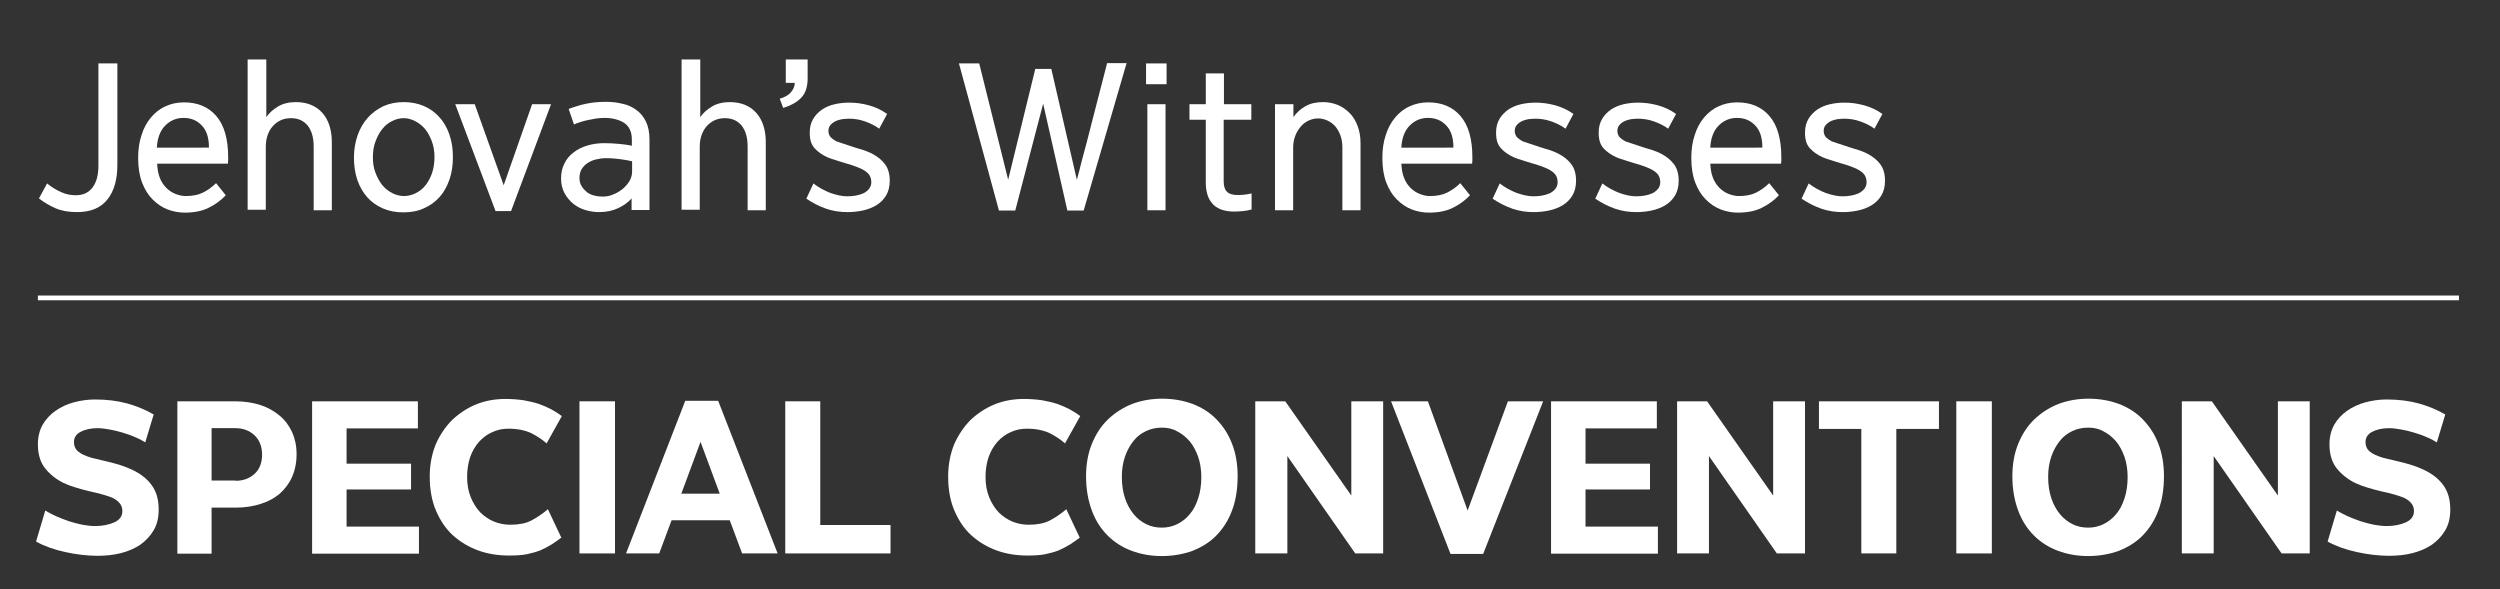 <?xml version="1.0" encoding="utf-8"?>
<svg version="1.1" id="Layer_1" xmlns="http://www.w3.org/2000/svg" xmlns:xlink="http://www.w3.org/1999/xlink" x="0px" y="0px" viewBox="0 0 950 224" xml:space="preserve">
<rect x="0" y="0" width="950" height="224" fill="#333333" stroke="none"/>
<style type="text/css">
	.st0{fill:#FFFFFF;}
</style>
<g id="XMLID_278_">
	<g id="XMLID_232_">
		<g id="XMLID_235_">
			<path id="XMLID_276_" class="st0" d="M44.6,24.1v38.6c0,5.4-1.2,9.8-3.7,13c-2.5,3.2-6.3,4.9-11.6,4.9c-3.3,0-6-0.5-8.3-1.5
				c-2.2-1-4.3-2.2-6.2-3.7l3.1-5.7c1.7,1.4,3.5,2.5,5.3,3.3c1.8,0.8,3.6,1.2,5.6,1.2c2.8,0,4.9-1,6.4-3c1.5-2,2.2-4.8,2.2-8.3V24.1
				H44.6z"/>
			<path id="XMLID_273_" class="st0" d="M59.7,62c0.1,2.1,0.4,4,1,5.5c0.6,1.6,1.5,2.9,2.5,3.9c1,1,2.2,1.8,3.5,2.3
				c1.3,0.5,2.6,0.8,3.8,0.8c2.6,0,4.8-0.4,6.6-1.3c1.8-0.9,3.5-2.1,5-3.6l3.7,4.6c-1.9,2-4.1,3.6-6.6,4.8c-2.4,1.2-5.4,1.8-9,1.8
				c-2.2,0-4.4-0.4-6.5-1.2s-4-2.1-5.7-3.8c-1.7-1.7-3-3.8-4-6.4s-1.5-5.7-1.5-9.3c0-3.3,0.4-6.2,1.3-8.8c0.8-2.6,2-4.8,3.6-6.7
				c1.5-1.8,3.4-3.3,5.5-4.2c2.1-1,4.5-1.5,7-1.5c5.2,0,9.3,1.7,12.3,5.2c3,3.5,4.5,8.7,4.5,15.6c0,0.4,0,0.8,0,1
				c0,0.2,0,0.7-0.1,1.5H59.7z M79.4,56.1c0-3.8-0.9-6.6-2.8-8.5c-1.8-1.9-4.1-2.8-6.9-2.8c-2.7,0-5,1-6.9,2.9
				c-1.9,1.9-3,4.7-3.2,8.4H79.4z"/>
			<path id="XMLID_271_" class="st0" d="M94.3,22.6h6.9v21.9c1.1-1.6,2.6-2.9,4.4-4c1.8-1.1,4.1-1.7,6.8-1.7c4.3,0,7.7,1.4,10.1,4.1
				c2.4,2.7,3.6,6.5,3.6,11.2v25.8h-6.9V55.7c0-3.5-0.8-6.1-2.3-8c-1.5-1.8-3.6-2.8-6.3-2.8c-2.8,0-5.1,1-6.9,3
				c-1.8,2-2.7,4.7-2.7,7.9v23.9h-6.9V22.6z"/>
			<path id="XMLID_268_" class="st0" d="M153.4,38.8c2.8,0,5.4,0.5,7.7,1.5c2.3,1,4.3,2.4,5.9,4.3c1.7,1.8,2.9,4,3.8,6.6
				c0.9,2.6,1.3,5.4,1.3,8.6c0,3-0.4,5.8-1.3,8.4c-0.9,2.6-2.1,4.8-3.7,6.6c-1.6,1.8-3.6,3.3-5.9,4.3c-2.3,1.1-5,1.6-7.9,1.6
				c-2.9,0-5.5-0.5-7.8-1.5c-2.3-1-4.3-2.4-5.9-4.2c-1.6-1.8-2.9-4-3.8-6.6c-0.9-2.6-1.3-5.5-1.3-8.6c0-3,0.5-5.8,1.4-8.4
				c0.9-2.6,2.2-4.8,3.9-6.7c1.7-1.9,3.7-3.3,6-4.4C148.1,39.3,150.6,38.8,153.4,38.8z M153.4,44.9c-1.5,0-3,0.4-4.4,1.1
				s-2.7,1.7-3.7,3c-1.1,1.3-1.9,2.9-2.6,4.7c-0.7,1.8-1,3.9-1,6.1c0,2.2,0.3,4.1,1,5.9c0.7,1.8,1.5,3.3,2.6,4.7
				c1.1,1.3,2.4,2.3,3.8,3s2.9,1.1,4.4,1.1c1.6,0,3.1-0.4,4.5-1.1s2.7-1.7,3.7-3c1-1.3,1.9-2.9,2.5-4.7c0.6-1.8,0.9-3.8,0.9-6
				c0-2.2-0.3-4.1-1-6c-0.7-1.8-1.5-3.4-2.6-4.7c-1.1-1.3-2.4-2.3-3.8-3S154.9,44.9,153.4,44.9z"/>
			<path id="XMLID_266_" class="st0" d="M173,39.6h7.4l11,30.8l10.8-30.8h7.2l-15.2,40.6h-5.9L173,39.6z"/>
			<path id="XMLID_263_" class="st0" d="M216.1,41.4c2.1-0.8,4.3-1.5,6.7-2c2.4-0.5,4.9-0.7,7.4-0.7c2.2,0,4.2,0.2,6.2,0.7
				c2,0.4,3.8,1.2,5.3,2.3c1.6,1.1,2.8,2.6,3.7,4.4c0.9,1.8,1.4,4.1,1.4,6.8v26.9h-6.8v-4.4c-1.3,1.5-3,2.7-5.1,3.7
				c-2.1,1-4.6,1.5-7.3,1.5c-1.7,0-3.5-0.3-5.2-0.8c-1.7-0.5-3.2-1.3-4.6-2.4c-1.3-1.1-2.4-2.4-3.3-4c-0.8-1.6-1.3-3.4-1.3-5.5
				c0-2.2,0.4-4.1,1.3-5.8c0.8-1.7,2-3.1,3.5-4.2c1.5-1.2,3.2-2,5.2-2.6c2-0.6,4.1-0.9,6.4-0.9c1.9,0,3.9,0.1,5.9,0.3
				c2,0.2,3.5,0.4,4.6,0.7v-2.4c0-2.9-1-5-2.9-6.3c-1.9-1.2-4.4-1.9-7.5-1.9c-0.9,0-2,0.1-3,0.2c-1.1,0.2-2.1,0.4-3.2,0.6
				c-1.1,0.2-2.1,0.5-3,0.8c-0.9,0.3-1.8,0.6-2.4,0.9L216.1,41.4z M240.2,61.3c-1.2-0.3-2.7-0.6-4.4-0.8c-1.7-0.2-3.5-0.4-5.4-0.4
				c-1.4,0-2.7,0.2-4,0.5c-1.2,0.3-2.3,0.8-3.2,1.4c-0.9,0.6-1.6,1.4-2.2,2.3c-0.5,0.9-0.8,2-0.8,3.2c0,1.3,0.2,2.3,0.8,3.2
				c0.5,0.9,1.2,1.6,2,2.3c0.8,0.6,1.8,1.1,2.8,1.3c1.1,0.3,2.1,0.4,3.2,0.4c1.4,0,2.7-0.2,4-0.8c1.3-0.5,2.5-1.2,3.6-2.1
				c1.1-0.9,1.9-1.9,2.6-3c0.7-1.2,1-2.4,1-3.7V61.3z"/>
			<path id="XMLID_261_" class="st0" d="M259.2,22.6h6.9v21.9c1.1-1.6,2.6-2.9,4.4-4c1.8-1.1,4.1-1.7,6.8-1.7
				c4.3,0,7.7,1.4,10.1,4.1c2.4,2.7,3.6,6.5,3.6,11.2v25.8h-6.9V55.7c0-3.5-0.8-6.1-2.3-8c-1.5-1.8-3.6-2.8-6.3-2.8
				c-2.8,0-5.1,1-6.9,3c-1.8,2-2.7,4.7-2.7,7.9v23.9h-6.9V22.6z"/>
			<path id="XMLID_259_" class="st0" d="M296.3,37.5c1.8-0.5,3.3-1.3,4.2-2.4c1-1.1,1.5-2.3,1.5-3.6h-3.4v-8.9h8.3v7.2
				c0,3.2-0.8,5.6-2.4,7.3c-1.6,1.7-3.9,3-6.9,3.9L296.3,37.5z"/>
			<path id="XMLID_257_" class="st0" d="M309.1,69.7c1.9,1.5,4.1,2.7,6.4,3.6c2.3,0.8,4.4,1.3,6.4,1.3c1.2,0,2.3-0.1,3.4-0.3
				c1.1-0.2,2-0.5,2.9-0.9c0.8-0.4,1.5-1,2.1-1.7c0.5-0.7,0.8-1.5,0.8-2.4c0-1.2-0.3-2.2-0.9-3c-0.6-0.8-1.6-1.5-2.8-2.1
				c-1.5-0.7-3.6-1.5-6.2-2.2c-1.2-0.4-2.4-0.7-3.5-1.1c-1.1-0.3-2.2-0.7-3.2-1.1c-2-0.9-3.6-2-4.9-3.4c-1.3-1.4-1.9-3.3-1.9-5.9
				c0-2.1,0.4-3.8,1.3-5.3c0.8-1.4,2-2.6,3.4-3.6c1.4-0.9,3-1.6,4.8-2c1.8-0.4,3.6-0.6,5.5-0.6c2.4,0,4.8,0.3,7.4,1
				c2.6,0.7,4.9,1.8,7,3.3l-3,5.6c-1.6-1.2-3.5-2.1-5.5-2.8c-2-0.7-4-1-6-1c-0.9,0-1.8,0.1-2.7,0.2c-0.9,0.2-1.7,0.4-2.5,0.8
				c-0.8,0.4-1.4,0.9-1.9,1.5c-0.5,0.6-0.7,1.3-0.7,2.2c0,0.9,0.3,1.6,0.8,2.3c0.6,0.6,1.3,1.1,2.2,1.6l6.9,2.3
				c1.3,0.4,2.5,0.8,3.6,1.1c1.1,0.4,2.2,0.8,3.1,1.3c2.1,1.1,3.7,2.4,4.9,4c1.2,1.6,1.8,3.7,1.8,6.3c0,2.2-0.5,4.1-1.4,5.6
				c-0.9,1.5-2.2,2.8-3.7,3.7c-1.5,0.9-3.3,1.6-5.2,2c-1.9,0.4-3.8,0.6-5.7,0.6c-2.9,0-5.6-0.4-8.2-1.3c-2.6-0.9-5.1-2.2-7.5-3.8
				L309.1,69.7z"/>
			<path id="XMLID_255_" class="st0" d="M364.4,24.1h7.7l11,44.2l10.3-42.1h6.1l9.7,42.1c0.6-2.1,1.2-4.4,1.8-6.9
				c0.6-2.1,1.2-4.4,1.9-7.1c0.7-2.7,1.4-5.4,2.1-8.2l5.7-22.1h7.4L411.8,80h-6.2l-9.2-40.6L385.8,80h-6.2L364.4,24.1z"/>
			<path id="XMLID_252_" class="st0" d="M435.5,24.1h7.8V32h-7.8V24.1z M436,39.6h6.9v40.3H436V39.6z"/>
			<path id="XMLID_250_" class="st0" d="M465,39.6h10.5v5.9H465V69c0,1.9,0.5,3.2,1.4,4c0.9,0.8,2.2,1.1,3.8,1.1
				c0.7,0,1.5,0,2.4-0.1c0.8-0.1,1.8-0.2,3-0.5v6.1c-1.1,0.3-2.1,0.5-3.2,0.6c-1.1,0.1-2.2,0.2-3.4,0.2c-1.6,0-3.1-0.2-4.4-0.6
				c-1.3-0.4-2.4-1-3.4-1.9c-0.9-0.9-1.7-2-2.2-3.4c-0.5-1.4-0.8-3.1-0.8-5.1V45.5H452v-5.9h6.2V27.9h6.9V39.6z"/>
			<path id="XMLID_248_" class="st0" d="M484.6,39.6h6.9v4.9c1.2-1.7,2.7-3.1,4.5-4.1c1.9-1.1,4.1-1.6,6.8-1.6c2,0,3.9,0.4,5.6,1.1
				c1.7,0.7,3.2,1.8,4.5,3.1c1.3,1.3,2.3,3,3,4.9c0.7,1.9,1.1,4,1.1,6.4v25.6h-6.9v-24c0-1.7-0.3-3.3-0.8-4.6
				c-0.5-1.3-1.2-2.5-2-3.4c-0.8-0.9-1.8-1.6-2.9-2.1c-1.1-0.5-2.3-0.8-3.5-0.8c-1.3,0-2.5,0.3-3.6,0.8c-1.2,0.6-2.2,1.3-3,2.3
				c-0.9,1-1.6,2.2-2.1,3.5c-0.5,1.3-0.8,2.8-0.8,4.5v23.8h-6.9V39.6z"/>
			<path id="XMLID_245_" class="st0" d="M532.5,62c0.1,2.1,0.4,4,1,5.5c0.6,1.6,1.5,2.9,2.5,3.9c1,1,2.2,1.8,3.5,2.3
				c1.3,0.5,2.6,0.8,3.8,0.8c2.6,0,4.8-0.4,6.6-1.3c1.8-0.9,3.5-2.1,5-3.6l3.7,4.6c-1.9,2-4.1,3.6-6.6,4.8c-2.4,1.2-5.4,1.8-9,1.8
				c-2.2,0-4.4-0.4-6.5-1.2s-4-2.1-5.7-3.8c-1.7-1.7-3-3.8-4-6.4s-1.5-5.7-1.5-9.3c0-3.3,0.4-6.2,1.3-8.8c0.8-2.6,2-4.8,3.6-6.7
				c1.5-1.8,3.4-3.3,5.5-4.2c2.1-1,4.5-1.5,7-1.5c5.2,0,9.3,1.7,12.3,5.2c3,3.5,4.5,8.7,4.5,15.6c0,0.4,0,0.8,0,1
				c0,0.2,0,0.7-0.1,1.5H532.5z M552.3,56.1c0-3.8-0.9-6.6-2.8-8.5c-1.8-1.9-4.1-2.8-6.9-2.8c-2.7,0-5,1-6.9,2.9
				c-1.9,1.9-3,4.7-3.2,8.4H552.3z"/>
			<path id="XMLID_243_" class="st0" d="M569.9,69.7c1.9,1.5,4.1,2.7,6.4,3.6c2.3,0.8,4.4,1.3,6.4,1.3c1.2,0,2.3-0.1,3.4-0.3
				c1.1-0.2,2-0.5,2.9-0.9c0.8-0.4,1.5-1,2.1-1.7c0.5-0.7,0.8-1.5,0.8-2.4c0-1.2-0.3-2.2-0.9-3c-0.6-0.8-1.6-1.5-2.8-2.1
				c-1.5-0.7-3.6-1.5-6.2-2.2c-1.2-0.4-2.4-0.7-3.5-1.1c-1.1-0.3-2.2-0.7-3.2-1.1c-2-0.9-3.6-2-4.9-3.4c-1.3-1.4-1.9-3.3-1.9-5.9
				c0-2.1,0.4-3.8,1.3-5.3c0.8-1.4,2-2.6,3.4-3.6c1.4-0.9,3-1.6,4.8-2c1.8-0.4,3.6-0.6,5.5-0.6c2.4,0,4.8,0.3,7.4,1
				c2.6,0.7,4.9,1.8,7,3.3l-3,5.6c-1.6-1.2-3.5-2.1-5.5-2.8c-2-0.7-4-1-6-1c-0.9,0-1.8,0.1-2.7,0.2c-0.9,0.2-1.7,0.4-2.5,0.8
				c-0.8,0.4-1.4,0.9-1.9,1.5c-0.5,0.6-0.7,1.3-0.7,2.2c0,0.9,0.3,1.6,0.8,2.3c0.6,0.6,1.3,1.1,2.2,1.6l6.9,2.3
				c1.3,0.4,2.5,0.8,3.6,1.1c1.1,0.4,2.2,0.8,3.1,1.3c2.1,1.1,3.7,2.4,4.9,4c1.2,1.6,1.8,3.7,1.8,6.3c0,2.2-0.5,4.1-1.4,5.6
				c-0.9,1.5-2.2,2.8-3.7,3.7c-1.5,0.9-3.3,1.6-5.2,2c-1.9,0.4-3.8,0.6-5.7,0.6c-2.9,0-5.6-0.4-8.2-1.3c-2.6-0.9-5.1-2.2-7.5-3.8
				L569.9,69.7z"/>
			<path id="XMLID_241_" class="st0" d="M608.9,69.7c1.9,1.5,4.1,2.7,6.4,3.6c2.3,0.8,4.4,1.3,6.4,1.3c1.2,0,2.3-0.1,3.4-0.3
				c1.1-0.2,2-0.5,2.9-0.9c0.8-0.4,1.5-1,2.1-1.7c0.5-0.7,0.8-1.5,0.8-2.4c0-1.2-0.3-2.2-0.9-3c-0.6-0.8-1.6-1.5-2.8-2.1
				c-1.5-0.7-3.6-1.5-6.2-2.2c-1.2-0.4-2.4-0.7-3.5-1.1c-1.1-0.3-2.2-0.7-3.2-1.1c-2-0.9-3.6-2-4.9-3.4c-1.3-1.4-1.9-3.3-1.9-5.9
				c0-2.1,0.4-3.8,1.3-5.3c0.8-1.4,2-2.6,3.4-3.6c1.4-0.9,3-1.6,4.8-2c1.8-0.4,3.6-0.6,5.5-0.6c2.4,0,4.8,0.3,7.4,1
				c2.6,0.7,4.9,1.8,7,3.3l-3,5.6c-1.6-1.2-3.5-2.1-5.5-2.8c-2-0.7-4-1-6-1c-0.9,0-1.8,0.1-2.7,0.2c-0.9,0.2-1.7,0.4-2.5,0.8
				c-0.8,0.4-1.4,0.9-1.9,1.5c-0.5,0.6-0.7,1.3-0.7,2.2c0,0.9,0.3,1.6,0.8,2.3c0.6,0.6,1.3,1.1,2.2,1.6l6.9,2.3
				c1.3,0.4,2.5,0.8,3.6,1.1c1.1,0.4,2.2,0.8,3.1,1.3c2.1,1.1,3.7,2.4,4.9,4c1.2,1.6,1.8,3.7,1.8,6.3c0,2.2-0.5,4.1-1.4,5.6
				c-0.9,1.5-2.2,2.8-3.7,3.7c-1.5,0.9-3.3,1.6-5.2,2c-1.9,0.4-3.8,0.6-5.7,0.6c-2.9,0-5.6-0.4-8.2-1.3c-2.6-0.9-5.1-2.2-7.5-3.8
				L608.9,69.7z"/>
			<path id="XMLID_238_" class="st0" d="M649.9,62c0.1,2.1,0.4,4,1,5.5c0.6,1.6,1.5,2.9,2.5,3.9c1,1,2.2,1.8,3.5,2.3
				c1.3,0.5,2.6,0.8,3.8,0.8c2.6,0,4.8-0.4,6.6-1.3c1.8-0.9,3.5-2.1,5-3.6l3.7,4.6c-1.9,2-4.1,3.6-6.6,4.8c-2.4,1.2-5.4,1.8-9,1.8
				c-2.2,0-4.4-0.4-6.5-1.2s-4-2.1-5.7-3.8c-1.7-1.7-3-3.8-4-6.4s-1.5-5.7-1.5-9.3c0-3.3,0.4-6.2,1.3-8.8c0.8-2.6,2-4.8,3.6-6.7
				c1.5-1.8,3.4-3.3,5.5-4.2c2.1-1,4.5-1.5,7-1.5c5.2,0,9.3,1.7,12.3,5.2c3,3.5,4.5,8.7,4.5,15.6c0,0.4,0,0.8,0,1
				c0,0.2,0,0.7-0.1,1.5H649.9z M669.7,56.1c0-3.8-0.9-6.6-2.8-8.5c-1.8-1.9-4.1-2.8-6.9-2.8c-2.7,0-5,1-6.9,2.9
				c-1.9,1.9-3,4.7-3.2,8.4H669.7z"/>
			<path id="XMLID_236_" class="st0" d="M687.3,69.7c1.9,1.5,4.1,2.7,6.4,3.6c2.3,0.8,4.4,1.3,6.4,1.3c1.2,0,2.3-0.1,3.4-0.3
				c1.1-0.2,2-0.5,2.9-0.9c0.8-0.4,1.5-1,2.1-1.7c0.5-0.7,0.8-1.5,0.8-2.4c0-1.2-0.3-2.2-0.9-3c-0.6-0.8-1.6-1.5-2.8-2.1
				c-1.5-0.7-3.6-1.5-6.2-2.2c-1.2-0.4-2.4-0.7-3.5-1.1c-1.1-0.3-2.2-0.7-3.2-1.1c-2-0.9-3.6-2-4.9-3.4c-1.3-1.4-1.9-3.3-1.9-5.9
				c0-2.1,0.4-3.8,1.3-5.3c0.8-1.4,2-2.6,3.4-3.6c1.4-0.9,3-1.6,4.8-2c1.8-0.4,3.6-0.6,5.5-0.6c2.4,0,4.8,0.3,7.4,1
				c2.6,0.7,4.9,1.8,7,3.3l-3,5.6c-1.6-1.2-3.5-2.1-5.5-2.8c-2-0.7-4-1-6-1c-0.9,0-1.8,0.1-2.7,0.2c-0.9,0.2-1.7,0.4-2.5,0.8
				c-0.8,0.4-1.4,0.9-1.9,1.5c-0.5,0.6-0.7,1.3-0.7,2.2c0,0.9,0.3,1.6,0.8,2.3c0.6,0.6,1.3,1.1,2.2,1.6l6.9,2.3
				c1.3,0.4,2.5,0.8,3.6,1.1c1.1,0.4,2.2,0.8,3.1,1.3c2.1,1.1,3.7,2.4,4.9,4c1.2,1.6,1.8,3.7,1.8,6.3c0,2.2-0.5,4.1-1.4,5.6
				c-0.9,1.5-2.2,2.8-3.7,3.7c-1.5,0.9-3.3,1.6-5.2,2c-1.9,0.4-3.8,0.6-5.7,0.6c-2.9,0-5.6-0.4-8.2-1.3c-2.6-0.9-5.1-2.2-7.5-3.8
				L687.3,69.7z"/>
		</g>
		<g id="XMLID_233_">
			<rect id="XMLID_234_" x="14.4" y="112.3" class="st0" width="920" height="1.8"/>
		</g>
	</g>
	<g id="XMLID_104_">
		<path id="XMLID_230_" class="st0" d="M55.2,168.1c-1.1-0.7-2.4-1.4-3.9-2c-1.5-0.7-3.1-1.2-4.7-1.7c-1.6-0.5-3.3-0.9-5-1.2
			c-1.7-0.3-3.2-0.5-4.5-0.5c-2.6,0-4.8,0.5-6.5,1.4c-1.7,0.9-2.5,2.2-2.5,3.9c0,1.3,0.4,2.3,1.1,3.1c0.7,0.8,2,1.6,3.9,2.3
			c1,0.4,2.1,0.7,3.5,1c1.3,0.3,2.9,0.7,4.6,1.1c1.6,0.4,3.2,0.8,4.7,1.3c1.5,0.5,2.8,1,4.1,1.6c3.2,1.5,5.8,3.4,7.6,5.9
			c1.8,2.4,2.7,5.5,2.7,9.3c0,3.1-0.6,5.7-1.9,7.9c-1.3,2.2-3,4-5.1,5.5c-2.1,1.4-4.6,2.5-7.4,3.2c-2.8,0.7-5.7,1-8.8,1
			c-4,0-8.1-0.5-12.2-1.4c-4.2-0.9-7.9-2.2-11.2-4l3.5-11.8c1.3,0.8,2.7,1.5,4.2,2.2c1.6,0.7,3.2,1.3,4.9,1.9c1.7,0.5,3.4,1,5,1.3
			c1.7,0.3,3.3,0.5,4.8,0.5c2.8,0,5.3-0.5,7.3-1.4c2-0.9,3.1-2.3,3.1-4.2c0.1-2.2-1.3-4-3.9-5.2c-1-0.4-2.2-0.8-3.6-1.2
			c-1.4-0.4-3.1-0.8-4.9-1.2c-1.8-0.4-3.5-0.9-5.2-1.4c-1.7-0.5-3.3-1.1-4.8-1.8c-2.8-1.4-5.2-3.3-7-5.6c-1.8-2.3-2.7-5.3-2.7-9.1
			c0-2.8,0.6-5.2,1.8-7.4c1.2-2.1,2.9-3.9,4.9-5.3c2-1.4,4.3-2.5,6.9-3.2c2.6-0.7,5.3-1.1,8.1-1.1c4.5,0,8.5,0.5,12.2,1.5
			c3.6,1,7,2.4,10.1,4.2L55.2,168.1z"/>
		<path id="XMLID_181_" class="st0" d="M67.4,152.5h22.1c3.4,0,6.6,0.5,9.4,1.4c2.8,0.9,5.3,2.3,7.3,4c2.1,1.7,3.6,3.8,4.8,6.3
			c1.1,2.5,1.7,5.2,1.7,8.4c0,3.2-0.6,6.1-1.7,8.6c-1.1,2.5-2.7,4.6-4.7,6.4c-2,1.7-4.4,3-7.3,3.9c-2.8,0.9-6,1.4-9.4,1.4h-9.2v17.5
			H67.4V152.5z M89.6,182.7c2.8,0,5.2-0.9,7.1-2.6c1.9-1.7,2.9-4.2,2.9-7.3s-1-5.6-2.9-7.4c-1.9-1.8-4.4-2.7-7.3-2.7h-9v19.9H89.6z"
			/>
		<path id="XMLID_179_" class="st0" d="M118.5,152.5h40.3v10.3h-27.1v13.4h24.5v9.8h-24.5v14.1h27.5v10.3h-40.6V152.5z"/>
		<path id="XMLID_177_" class="st0" d="M207.7,168.5c-1.5-1.4-3.5-2.7-5.8-3.9c-2.4-1.1-5.2-1.7-8.7-1.7c-2.2,0-4.2,0.4-6.1,1.3
			c-1.9,0.8-3.6,2.1-5,3.6c-1.4,1.6-2.6,3.5-3.4,5.8c-0.8,2.3-1.2,4.9-1.2,7.7c0,2.9,0.5,5.5,1.4,7.7c0.9,2.2,2.1,4.1,3.6,5.7
			c1.5,1.5,3.3,2.7,5.2,3.5c2,0.8,4,1.2,6.2,1.2c3.2,0,5.9-0.5,8-1.6c2.1-1.1,4.2-2.5,6.3-4.3l5.1,10.8c-1.2,0.9-2.4,1.8-3.7,2.6
			c-1.3,0.8-2.7,1.5-4.2,2.2c-1.5,0.6-3.3,1.1-5.2,1.5c-2,0.4-4.2,0.5-6.8,0.5c-4.1,0-8-0.6-11.6-1.9c-3.6-1.3-6.8-3.2-9.6-5.7
			c-2.8-2.5-4.9-5.7-6.5-9.4c-1.6-3.7-2.4-8.1-2.4-13c0-4.5,0.8-8.6,2.3-12.3c1.6-3.6,3.7-6.7,6.3-9.3c2.7-2.5,5.7-4.5,9.2-5.9
			c3.5-1.4,7.2-2,11-2c2.5,0,4.8,0.2,6.9,0.5c2.1,0.4,4,0.8,5.8,1.4c1.7,0.6,3.3,1.3,4.8,2.1c1.4,0.8,2.7,1.6,3.9,2.5L207.7,168.5z"
			/>
		<path id="XMLID_175_" class="st0" d="M220.2,152.5h13.5v57.8h-13.5V152.5z"/>
		<path id="XMLID_172_" class="st0" d="M237.9,210.3l22.5-58h12.5l22.6,58H282l-4.7-12.6h-22.1l-4.7,12.6H237.9z M266.2,167.9
			l-7.3,19.7h14.6L266.2,167.9z"/>
		<path id="XMLID_170_" class="st0" d="M298.4,152.5h13.3v47h26.7v10.8h-40V152.5z"/>
		<path id="XMLID_168_" class="st0" d="M404.7,168.5c-1.5-1.4-3.5-2.7-5.8-3.9c-2.4-1.1-5.2-1.7-8.7-1.7c-2.2,0-4.2,0.4-6.1,1.3
			c-1.9,0.8-3.6,2.1-5,3.6c-1.4,1.6-2.6,3.5-3.4,5.8c-0.8,2.3-1.2,4.9-1.2,7.7c0,2.9,0.5,5.5,1.4,7.7c0.9,2.2,2.1,4.1,3.6,5.7
			c1.5,1.5,3.3,2.7,5.2,3.5c2,0.8,4,1.2,6.2,1.2c3.2,0,5.9-0.5,8-1.6c2.1-1.1,4.2-2.5,6.3-4.3l5.1,10.8c-1.2,0.9-2.4,1.8-3.7,2.6
			c-1.3,0.8-2.7,1.5-4.2,2.2c-1.5,0.6-3.3,1.1-5.2,1.5c-2,0.4-4.2,0.5-6.8,0.5c-4.1,0-8-0.6-11.6-1.9c-3.6-1.3-6.8-3.2-9.6-5.7
			s-4.9-5.7-6.5-9.4c-1.6-3.7-2.4-8.1-2.4-13c0-4.5,0.8-8.6,2.3-12.3c1.6-3.6,3.7-6.7,6.3-9.3c2.7-2.5,5.7-4.5,9.2-5.9
			c3.5-1.4,7.2-2,11-2c2.5,0,4.8,0.2,6.9,0.5c2.1,0.4,4,0.8,5.8,1.4c1.7,0.6,3.3,1.3,4.8,2.1c1.4,0.8,2.7,1.6,3.9,2.5L404.7,168.5z"
			/>
		<path id="XMLID_165_" class="st0" d="M441.6,151.5c4.2,0,8.1,0.7,11.6,2c3.6,1.4,6.6,3.3,9.1,5.9s4.5,5.6,5.9,9.3
			c1.4,3.6,2.1,7.7,2.1,12.2c0,4.9-0.7,9.3-2.1,13c-1.4,3.8-3.4,6.9-5.9,9.5c-2.5,2.6-5.6,4.5-9.1,5.9c-3.6,1.3-7.5,2-11.7,2
			c-4.2,0-8-0.7-11.5-2c-3.5-1.3-6.6-3.3-9.1-5.8c-2.6-2.6-4.6-5.7-6-9.5c-1.4-3.8-2.2-8.1-2.2-13c0-4.5,0.7-8.6,2.2-12.3
			c1.5-3.7,3.5-6.8,6.1-9.3c2.6-2.5,5.7-4.5,9.2-5.9C433.7,152.2,437.5,151.5,441.6,151.5z M441.5,162.5c-2.1,0-4.1,0.4-6,1.3
			c-1.9,0.9-3.5,2.1-4.8,3.8c-1.3,1.6-2.4,3.6-3.2,5.9c-0.8,2.3-1.2,4.9-1.2,7.7c0,3,0.4,5.7,1.2,8.1c0.8,2.4,1.9,4.4,3.3,6.1
			c1.4,1.7,3,2.9,4.8,3.8c1.8,0.9,3.8,1.3,5.9,1.3c2,0,3.9-0.4,5.8-1.3c1.8-0.9,3.4-2.1,4.8-3.8c1.4-1.6,2.4-3.6,3.2-6
			c0.8-2.4,1.2-5.1,1.2-8.1c0-2.8-0.4-5.4-1.2-7.7c-0.8-2.3-1.9-4.3-3.2-5.9c-1.4-1.6-3-2.9-4.8-3.8
			C445.6,162.9,443.6,162.5,441.5,162.5z"/>
		<path id="XMLID_163_" class="st0" d="M477,152.5h11.4l25.1,35.8v-35.8h12.1v57.8H515l-25.8-37v37H477V152.5z"/>
		<path id="XMLID_161_" class="st0" d="M528.6,152.5h14l15.1,41.5l15.3-41.5h13.4l-22.8,58h-12.4L528.6,152.5z"/>
		<path id="XMLID_159_" class="st0" d="M589.3,152.5h40.3v10.3h-27.1v13.4h24.5v9.8h-24.5v14.1h27.5v10.3h-40.6V152.5z"/>
		<path id="XMLID_157_" class="st0" d="M637.3,152.5h11.4l25.1,35.8v-35.8h12.1v57.8h-10.7l-25.8-37v37h-12.1V152.5z"/>
		<path id="XMLID_155_" class="st0" d="M707.4,163h-16.2v-10.5h45.6V163h-16.2v47.3h-13.3V163z"/>
		<path id="XMLID_153_" class="st0" d="M743.4,152.5h13.5v57.8h-13.5V152.5z"/>
		<path id="XMLID_150_" class="st0" d="M793.6,151.5c4.2,0,8.1,0.7,11.6,2c3.6,1.4,6.6,3.3,9.1,5.9s4.5,5.6,5.9,9.3
			c1.4,3.6,2.1,7.7,2.1,12.2c0,4.9-0.7,9.3-2.1,13c-1.4,3.8-3.4,6.9-5.9,9.5c-2.5,2.6-5.6,4.5-9.1,5.9c-3.6,1.3-7.5,2-11.7,2
			c-4.2,0-8-0.7-11.5-2c-3.5-1.3-6.6-3.3-9.1-5.8c-2.6-2.6-4.6-5.7-6-9.5c-1.4-3.8-2.2-8.1-2.2-13c0-4.5,0.7-8.6,2.2-12.3
			c1.5-3.7,3.5-6.8,6.1-9.3c2.6-2.5,5.7-4.5,9.2-5.9C785.7,152.2,789.5,151.5,793.6,151.5z M793.5,162.5c-2.1,0-4.1,0.4-6,1.3
			c-1.9,0.9-3.5,2.1-4.8,3.8c-1.3,1.6-2.4,3.6-3.2,5.9c-0.8,2.3-1.2,4.9-1.2,7.7c0,3,0.4,5.7,1.2,8.1c0.8,2.4,1.9,4.4,3.3,6.1
			c1.4,1.7,3,2.9,4.8,3.8c1.8,0.9,3.8,1.3,5.9,1.3c2,0,3.9-0.4,5.8-1.3c1.8-0.9,3.4-2.1,4.8-3.8c1.4-1.6,2.4-3.6,3.2-6
			c0.8-2.4,1.2-5.1,1.2-8.1c0-2.8-0.4-5.4-1.2-7.7c-0.8-2.3-1.9-4.3-3.2-5.9c-1.4-1.6-3-2.9-4.8-3.8
			C797.6,162.9,795.6,162.5,793.5,162.5z"/>
		<path id="XMLID_148_" class="st0" d="M829.1,152.5h11.4l25.1,35.8v-35.8h12.1v57.8H867l-25.8-37v37h-12.1V152.5z"/>
		<path id="XMLID_146_" class="st0" d="M926,168.1c-1.1-0.7-2.4-1.4-3.9-2c-1.5-0.7-3.1-1.2-4.7-1.7s-3.3-0.9-5-1.2
			c-1.7-0.3-3.2-0.5-4.5-0.5c-2.6,0-4.8,0.5-6.5,1.4c-1.7,0.9-2.5,2.2-2.5,3.9c0,1.3,0.4,2.3,1.1,3.1c0.7,0.8,2,1.6,3.9,2.3
			c1,0.4,2.1,0.7,3.5,1c1.3,0.3,2.9,0.7,4.6,1.1c1.6,0.4,3.2,0.8,4.7,1.3c1.5,0.5,2.8,1,4.1,1.6c3.2,1.5,5.8,3.4,7.6,5.9
			c1.8,2.4,2.7,5.5,2.7,9.3c0,3.1-0.6,5.7-1.9,7.9c-1.3,2.2-3,4-5.1,5.5c-2.1,1.4-4.6,2.5-7.4,3.2c-2.8,0.7-5.7,1-8.8,1
			c-4,0-8.1-0.5-12.2-1.4c-4.2-0.9-7.9-2.2-11.2-4l3.5-11.8c1.3,0.8,2.7,1.5,4.2,2.2c1.6,0.7,3.2,1.3,4.9,1.9c1.7,0.5,3.4,1,5,1.3
			c1.7,0.3,3.3,0.5,4.8,0.5c2.8,0,5.3-0.5,7.3-1.4c2-0.9,3.1-2.3,3.1-4.2c0.1-2.2-1.3-4-3.9-5.2c-1-0.4-2.2-0.8-3.6-1.2
			c-1.4-0.4-3.1-0.8-4.9-1.2c-1.8-0.4-3.5-0.9-5.2-1.4c-1.7-0.5-3.3-1.1-4.8-1.8c-2.8-1.4-5.2-3.3-7-5.6c-1.8-2.3-2.7-5.3-2.7-9.1
			c0-2.8,0.6-5.2,1.8-7.4c1.2-2.1,2.9-3.9,4.9-5.3c2-1.4,4.3-2.5,6.9-3.2c2.6-0.7,5.3-1.1,8.1-1.1c4.5,0,8.5,0.5,12.2,1.5
			c3.6,1,7,2.4,10.1,4.2L926,168.1z"/>
	</g>
</g>
</svg>

